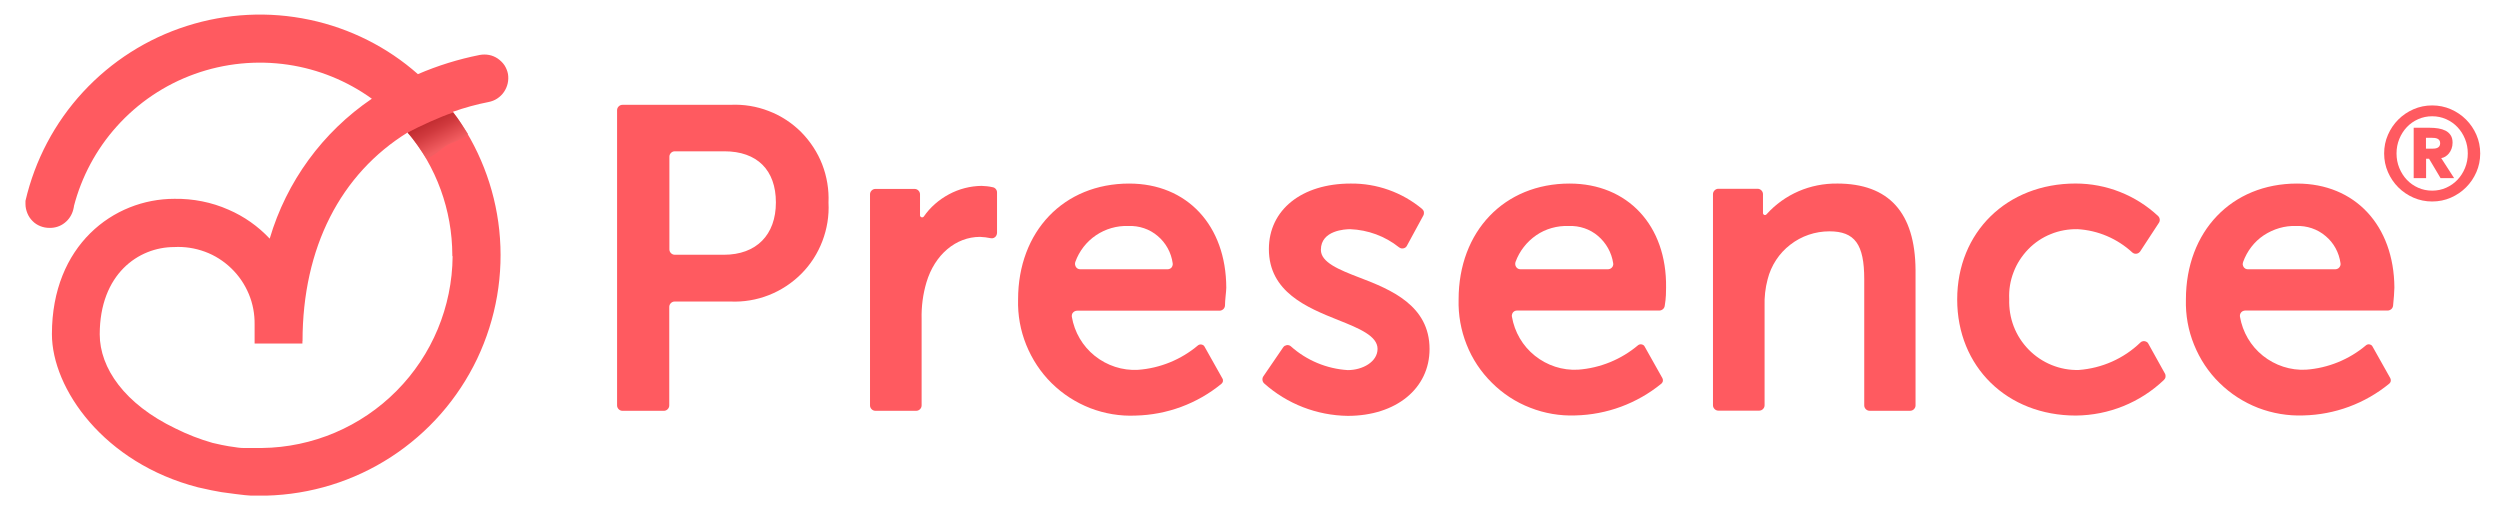 <svg xmlns="http://www.w3.org/2000/svg" xmlns:xlink="http://www.w3.org/1999/xlink" id="Layer_1" data-name="Layer 1" viewBox="0 0 1764 360"><defs><style>      .cls-1 {        fill-rule: evenodd;      }      .cls-1, .cls-2 {        fill: #ff5a60;      }      .cls-3 {        fill: url(#linear-gradient);        isolation: isolate;        opacity: .8;      }    </style><linearGradient id="linear-gradient" x1="303.44" y1="531.78" x2="313.85" y2="551.58" gradientTransform="translate(0 -448)" gradientUnits="userSpaceOnUse"><stop offset=".07" stop-color="#b32125"></stop><stop offset=".39" stop-color="#c43135"></stop><stop offset="1" stop-color="#f05e61"></stop></linearGradient></defs><g><path class="cls-2" d="M1620.8,129.52c-46.13,0-78.42,33.73-78.42,81.81-.31,10.97,1.64,21.84,5.74,31.88,4.1,10.15,10.15,19.38,17.94,26.96,7.79,7.69,17.02,13.63,27.27,17.63,10.15,3.9,21.12,5.74,31.98,5.33,22.14-.51,43.47-8.41,60.59-22.45.51-.41.92-1.13,1.03-1.74.1-.72,0-1.44-.31-2.05l-12.61-22.45c-.2-.41-.51-.72-.82-.92s-.72-.41-1.23-.51c-.41-.1-.82-.1-1.23,0-.41.1-.82.31-1.13.51-11.99,10.15-26.86,16.2-42.44,17.33-10.97.62-21.84-2.97-30.45-9.84-8.61-6.87-14.35-16.71-16.2-27.58-.1-.51,0-1.13.1-1.64.2-.51.41-1.03.82-1.44.31-.41.82-.72,1.33-.92s1.03-.31,1.54-.31h100.47c.92,0,1.85-.41,2.56-1.03.72-.62,1.13-1.54,1.23-2.46.41-3.9.92-10.15.92-12.71-.31-43.88-27.78-73.4-68.69-73.4ZM1620.19,159.46c7.48-.31,14.97,2.15,20.71,7.07,5.84,4.82,9.53,11.69,10.56,19.17.1.51.1,1.13-.1,1.64s-.41,1.03-.82,1.44c-.31.41-.82.72-1.33.92s-1.03.31-1.54.31h-61.41c-.62,0-1.23-.1-1.85-.41-.51-.31-1.03-.72-1.33-1.23s-.51-1.13-.62-1.74c0-.62.1-1.23.31-1.85,2.77-7.59,7.79-14.25,14.56-18.76,6.87-4.51,14.86-6.87,22.86-6.56h0Z"></path><path class="cls-2" d="M1107.51,129.52c-46.13,0-78.32,33.73-78.32,81.81-.31,10.87,1.64,21.73,5.64,31.78,4,10.15,10.05,19.27,17.84,26.96,7.69,7.69,16.92,13.74,27.06,17.63,10.15,4,21.02,5.84,31.88,5.43,22.14-.51,43.47-8.41,60.69-22.45.51-.51.92-1.13,1.03-1.74.1-.72,0-1.44-.31-2.05l-12.61-22.45c-.2-.41-.51-.72-.82-.92s-.72-.41-1.23-.51c-.41-.1-.82-.1-1.33,0-.41.1-.82.31-1.13.51-11.99,10.15-26.86,16.2-42.44,17.33-11.07.62-21.84-2.97-30.45-9.84-8.61-6.87-14.35-16.71-16.2-27.58-.1-.51-.1-1.03.1-1.64.1-.51.41-1.03.72-1.44.41-.41.82-.72,1.23-.92.51-.21,1.03-.31,1.54-.31h100.47c.92,0,1.85-.41,2.56-1.03s1.13-1.54,1.23-2.46c.92-5.23.92-10.15.92-12.71.62-43.88-27.17-73.4-68.07-73.4ZM1106.89,159.46c7.59-.31,14.97,2.15,20.71,7.07,5.74,4.92,9.53,11.69,10.66,19.17.1.51.1,1.13-.1,1.64-.1.51-.41,1.03-.82,1.44-.31.41-.82.72-1.33.92s-1.03.31-1.64.31h-61.51c-.62,0-1.23-.21-1.74-.41-.51-.31-1.03-.72-1.33-1.23s-.62-1.13-.62-1.74c-.1-.62,0-1.23.2-1.85,2.77-7.59,7.89-14.15,14.56-18.76s14.86-6.87,22.96-6.56Z"></path><path class="cls-2" d="M515.48,73.96h-76.27c-1.03,0-1.95.41-2.67,1.13s-1.13,1.64-1.13,2.67v208.31c0,1.03.41,1.95,1.13,2.67s1.64,1.13,2.67,1.13h29.22c1.03,0,1.95-.41,2.67-1.13s1.13-1.64,1.13-2.67v-69.51c0-1.03.41-1.95,1.13-2.67.72-.72,1.64-1.13,2.67-1.13h39.37c9.23.41,18.45-1.13,27.06-4.51,8.61-3.38,16.4-8.51,22.96-15.07,6.56-6.56,11.58-14.45,14.86-23.07,3.28-8.61,4.82-17.84,4.31-27.17.41-9.12-1.13-18.35-4.41-26.86-3.28-8.51-8.41-16.3-14.86-22.86-6.46-6.46-14.25-11.58-22.86-14.86-8.61-3.38-17.84-4.82-26.96-4.41ZM472.32,110.56c0-1.03.41-1.95,1.13-2.67s1.64-1.13,2.67-1.13h34.96c23.17,0,36.39,13.22,36.39,36.09s-13.74,36.91-36.7,36.91h-34.65c-1.03,0-1.95-.41-2.67-1.13s-1.13-1.64-1.13-2.67v-65.4Z"></path><path class="cls-2" d="M692.53,131.16c-8,.1-15.89,2.15-22.96,5.95-7.07,3.79-13.22,9.12-17.74,15.68-.21.21-.41.41-.72.51s-.62.1-.92,0c-.31-.1-.51-.31-.72-.51s-.31-.51-.31-.82v-14.86c0-1.03-.41-1.95-1.13-2.67-.72-.72-1.64-1.13-2.67-1.13h-27.68c-1.03,0-1.95.41-2.67,1.13-.72.72-1.13,1.64-1.13,2.67v148.95c0,1.03.41,1.95,1.13,2.67.72.72,1.64,1.13,2.67,1.13h28.81c1.03,0,1.95-.41,2.67-1.13.72-.72,1.13-1.64,1.13-2.67v-61c-.21-8.71.92-17.43,3.38-25.73,5.84-19.68,20.81-32.19,37.83-32.19,2.56.1,5.02.41,7.48.92.51.1,1.13.1,1.64,0s1.03-.41,1.44-.72.82-.82,1.03-1.33.41-1.03.41-1.64v-28.6c0-.92-.31-1.74-.92-2.46-.62-.72-1.44-1.13-2.26-1.23-2.67-.62-5.23-.82-7.79-.92Z"></path><path class="cls-2" d="M796.78,129.52c-46.23,0-78.42,33.73-78.42,81.81-.31,10.97,1.64,21.84,5.74,31.98s10.15,19.38,17.94,27.06,17.02,13.63,27.27,17.63c10.15,3.9,21.12,5.74,31.98,5.23,22.14-.51,43.47-8.41,60.59-22.45.51-.41.92-1.13,1.03-1.74.1-.72,0-1.44-.41-2.05l-12.61-22.45c-.21-.41-.51-.72-.82-.92s-.72-.41-1.23-.51c-.41-.1-.82-.1-1.33,0-.41.1-.82.31-1.13.51-11.99,10.15-26.86,16.2-42.44,17.33-10.97.62-21.84-2.97-30.45-9.84-8.61-6.87-14.35-16.71-16.2-27.58-.1-.51,0-1.13.1-1.64s.41-1.03.82-1.44.82-.72,1.33-.92,1.03-.31,1.54-.31h100.47c.92,0,1.85-.41,2.56-1.03s1.13-1.54,1.23-2.46c0-3.9.92-10.15.92-12.71-.1-43.98-27.68-73.5-68.48-73.5ZM796.17,159.46c7.59-.31,14.97,2.15,20.71,7.07,5.74,4.82,9.53,11.69,10.56,19.17.1.51.1,1.13-.1,1.64-.1.51-.41,1.03-.72,1.44s-.82.72-1.33.92-1.03.31-1.54.31h-61.51c-.62,0-1.23-.21-1.74-.41-.51-.31-1.03-.72-1.33-1.23s-.51-1.13-.62-1.74c-.1-.62,0-1.23.21-1.85,2.77-7.69,7.89-14.25,14.56-18.76,6.66-4.51,14.76-6.87,22.86-6.56Z"></path><path class="cls-2" d="M959.48,195.95c-14.97-5.74-27.47-10.87-27.47-19.68,0-13.84,17.33-14.56,20.71-14.56,12.51.51,24.6,4.92,34.45,12.81.41.31.92.51,1.44.72.51.1,1.03.1,1.64,0,.51-.1,1.03-.31,1.44-.62s.82-.72,1.03-1.23l11.58-21.32c.41-.72.51-1.64.41-2.46-.1-.82-.62-1.54-1.23-2.15-14.15-11.79-32.09-18.15-50.44-17.94-34.55,0-57.72,18.56-57.72,46.23,0,30.34,27.06,41.31,48.8,50.03,14.97,5.95,27.88,11.28,27.88,20.4s-10.56,14.97-21.02,14.97c-14.86-.92-29.11-6.87-40.19-16.81-.41-.31-.82-.62-1.33-.72-.51-.1-1.03-.21-1.54-.1s-1.03.31-1.44.51c-.41.31-.82.62-1.13,1.13l-13.94,20.4c-.51.72-.72,1.64-.62,2.56s.51,1.74,1.13,2.36c16.3,14.56,37.21,22.66,59.05,22.96,34.04,0,57.72-19.27,57.72-47.16,0-30.75-27.27-41.93-49.21-50.34Z"></path><path class="cls-2" d="M1296.24,129.52c-9.33-.1-18.66,1.74-27.17,5.43-8.51,3.69-16.3,9.23-22.55,16.2-.2.21-.41.41-.72.51-.31.1-.62.1-.92,0s-.51-.31-.72-.62-.2-.51-.2-.82v-13.22c0-1.03-.41-1.95-1.13-2.67s-1.64-1.13-2.67-1.13h-27.68c-1.03,0-1.95.41-2.67,1.13s-1.13,1.64-1.13,2.67v148.95c0,1.03.41,1.95,1.13,2.67.72.72,1.64,1.13,2.67,1.13h28.81c1.03,0,1.95-.41,2.67-1.13s1.13-1.64,1.13-2.67v-69.92c-.2-6.36.51-12.81,2.15-18.97,2.46-9.74,8.1-18.35,15.99-24.4,7.89-6.15,17.63-9.43,27.58-9.43,17.94,0,24.6,9.12,24.6,33.73v89.09c0,1.03.41,1.95,1.13,2.67s1.64,1.13,2.67,1.13h28.6c1.03,0,1.95-.41,2.67-1.13s1.13-1.64,1.13-2.67v-95.54c-.31-40.6-18.86-61-55.36-61Z"></path><path class="cls-2" d="M1515.93,242.6c-.2-.51-.62-.92-1.03-1.23s-1.03-.51-1.54-.62-1.13-.1-1.64.1c-.51.1-1.03.41-1.44.82-11.79,11.38-27.17,18.15-43.47,19.38-6.56.21-13.12-1.03-19.17-3.49-6.05-2.46-11.58-6.15-16.2-10.87-4.61-4.72-8.2-10.25-10.56-16.4-2.36-6.15-3.38-12.71-3.18-19.27-.31-6.46.72-12.92,3.08-18.97,2.26-6.05,5.84-11.48,10.35-16.2,4.51-4.61,9.94-8.3,15.89-10.66,5.95-2.46,12.4-3.59,18.86-3.49,14.45.82,28.09,6.66,38.75,16.5.41.31.92.62,1.33.72s1.03.21,1.54.1c.51-.1,1.03-.21,1.44-.51s.82-.62,1.13-1.03l13.22-20.2c.51-.72.72-1.64.62-2.46-.1-.92-.41-1.64-1.13-2.36-15.79-14.76-36.6-22.96-58.23-22.96-48.49,0-83.55,34.34-83.55,81.81s35.16,81.91,83.75,81.91c23.17-.21,45.31-9.12,62.12-25.12.62-.62,1.03-1.33,1.13-2.15s0-1.64-.41-2.36l-11.69-21.02Z"></path></g><path class="cls-1" d="M218.6,13.99c-28.81-6.15-58.74-4.61-86.73,4.31-28.09,8.92-53.31,25.01-73.3,46.64-19.99,21.63-33.93,48.08-40.6,76.78v2.26h0c0,2.26.51,4.41,1.33,6.46.82,2.05,2.05,3.9,3.59,5.43h0c1.54,1.64,3.49,2.87,5.54,3.69s4.2,1.23,6.46,1.23c3.9.1,7.69-1.13,10.66-3.49,3.08-2.36,5.23-5.74,6.15-9.43l.51-2.26h-.1c5.43-20.91,15.79-40.29,30.24-56.38,14.97-16.71,33.83-29.42,54.95-37.01,21.12-7.59,43.77-9.84,66.02-6.56,21.32,3.18,41.52,11.38,59.05,23.99-34.75,23.58-60.18,58.43-72.07,98.72-8.2-8.71-18.04-15.68-29.01-20.4-11.99-5.33-25.12-7.89-38.24-7.69-43.06,0-86.42,32.91-86.42,95.44,0,38.44,36.6,91.03,103.13,108.15h0l2.36.51c4.61,1.13,9.43,2.05,14.15,2.87h0c3.28.51,6.66.92,9.94,1.33h0c.82.1,1.64.21,2.56.31h0c2.67.31,5.64.72,8.41.82h10.66c31.27-.82,61.71-10.15,88.06-27.27,26.35-17.12,47.26-41.01,60.79-69.3,13.43-28.29,18.86-59.66,15.58-90.83-3.18-30.24-14.56-59.15-32.7-83.45,8.2-2.87,16.61-5.23,25.12-6.87,2.15-.41,4.31-1.23,6.15-2.46s3.49-2.77,4.72-4.61c2.56-3.69,3.59-8.2,2.87-12.71h0c-.41-2.15-1.23-4.2-2.46-6.15h0c-1.23-1.85-2.87-3.38-4.72-4.72-1.85-1.23-3.9-2.15-6.15-2.56-2.15-.41-4.41-.41-6.66,0h0c-14.97,2.97-29.52,7.48-43.57,13.53-21.53-19.07-47.87-32.29-76.27-38.34ZM20.95,149.72l-1.74.72h0l1.74-.72ZM213.47,240.75c0-66.22,26.96-118.1,74.22-147.31,20.3,24.3,31.37,54.85,31.47,86.52v.62l.21.31c-.31,35.57-14.45,69.61-39.47,94.83-25.12,25.42-59.36,39.98-95.13,40.39h-13.02c-2.46,0-4.82-.41-7.48-.82-.92-.1-1.85-.31-2.87-.41l-4.92-.92-6.46-1.44c-9.02-2.56-17.74-5.95-26.14-10.15h0c-35.98-17.22-53.51-42.75-53.51-66.43,0-21.32,6.87-36.7,16.81-46.75,9.94-10.05,23.07-14.86,35.68-14.86h0c7.38-.41,14.76.72,21.73,3.28,6.97,2.56,13.22,6.56,18.56,11.69,5.33,5.13,9.53,11.28,12.4,18.15,2.87,6.87,4.2,14.15,4.1,21.53v13.43h33.73v-1.64h.1Z"></path><path class="cls-3" d="M319.78,79.39c-9.12,2.97-23.89,9.74-32.29,14.25,4.82,5.13,9.43,12.3,13.33,18.04,4.82-.82,10.35-6.77,14.45-9.12,4.1-2.36,12.2-4.31,14.97-8-3.18-4.82-6.77-10.76-10.46-15.17Z"></path><path class="cls-2" d="M1682.25,108.28c0-4.68.89-9.06,2.69-13.16,1.79-4.1,4.22-7.68,7.29-10.75,3.07-3.07,6.65-5.5,10.75-7.29,4.1-1.79,8.49-2.69,13.16-2.69s9.06.9,13.16,2.69c4.1,1.79,7.68,4.22,10.75,7.29,3.07,3.07,5.5,6.65,7.29,10.75,1.79,4.1,2.69,8.49,2.69,13.16s-.9,9.06-2.69,13.16c-1.79,4.1-4.22,7.68-7.29,10.75-3.07,3.07-6.65,5.5-10.75,7.29-4.1,1.79-8.49,2.69-13.16,2.69s-9.06-.9-13.16-2.69c-4.1-1.79-7.68-4.22-10.75-7.29-3.07-3.07-5.5-6.65-7.29-10.75-1.79-4.1-2.69-8.49-2.69-13.16ZM1690.99,108.28c0,3.64.65,7.06,1.96,10.25,1.31,3.19,3.08,5.97,5.33,8.34,2.25,2.37,4.9,4.24,7.97,5.6,3.07,1.37,6.36,2.05,9.88,2.05s6.82-.68,9.88-2.05c3.07-1.37,5.72-3.23,7.97-5.6,2.25-2.37,4.02-5.15,5.33-8.34,1.31-3.19,1.96-6.6,1.96-10.25s-.65-7.06-1.96-10.25c-1.31-3.19-3.08-5.97-5.33-8.34-2.25-2.37-4.9-4.24-7.97-5.6-3.07-1.37-6.36-2.05-9.88-2.05s-6.82.68-9.88,2.05c-3.07,1.37-5.73,3.23-7.97,5.6-2.25,2.37-4.02,5.15-5.33,8.34-1.31,3.19-1.96,6.6-1.96,10.25ZM1703.11,90.15h11.39c2.06,0,4.05.15,5.97.46,1.91.3,3.61.84,5.1,1.59,1.49.76,2.69,1.82,3.6,3.19s1.37,3.11,1.37,5.24c0,1.58-.24,3.02-.73,4.33-.49,1.31-1.11,2.41-1.87,3.32-.76.91-1.61,1.66-2.55,2.23-.94.58-1.9.93-2.87,1.05l9.11,14.12h-9.57l-8.11-13.66h-2.1v13.66h-8.75v-35.53ZM1711.76,104.91h4.28c.55,0,1.15-.03,1.82-.09.67-.06,1.29-.21,1.87-.46.58-.24,1.06-.62,1.46-1.14.39-.52.59-1.23.59-2.14s-.2-1.62-.59-2.14c-.4-.52-.88-.89-1.46-1.14-.58-.24-1.2-.39-1.87-.46-.67-.06-1.28-.09-1.82-.09h-4.28v7.65Z"></path></svg>